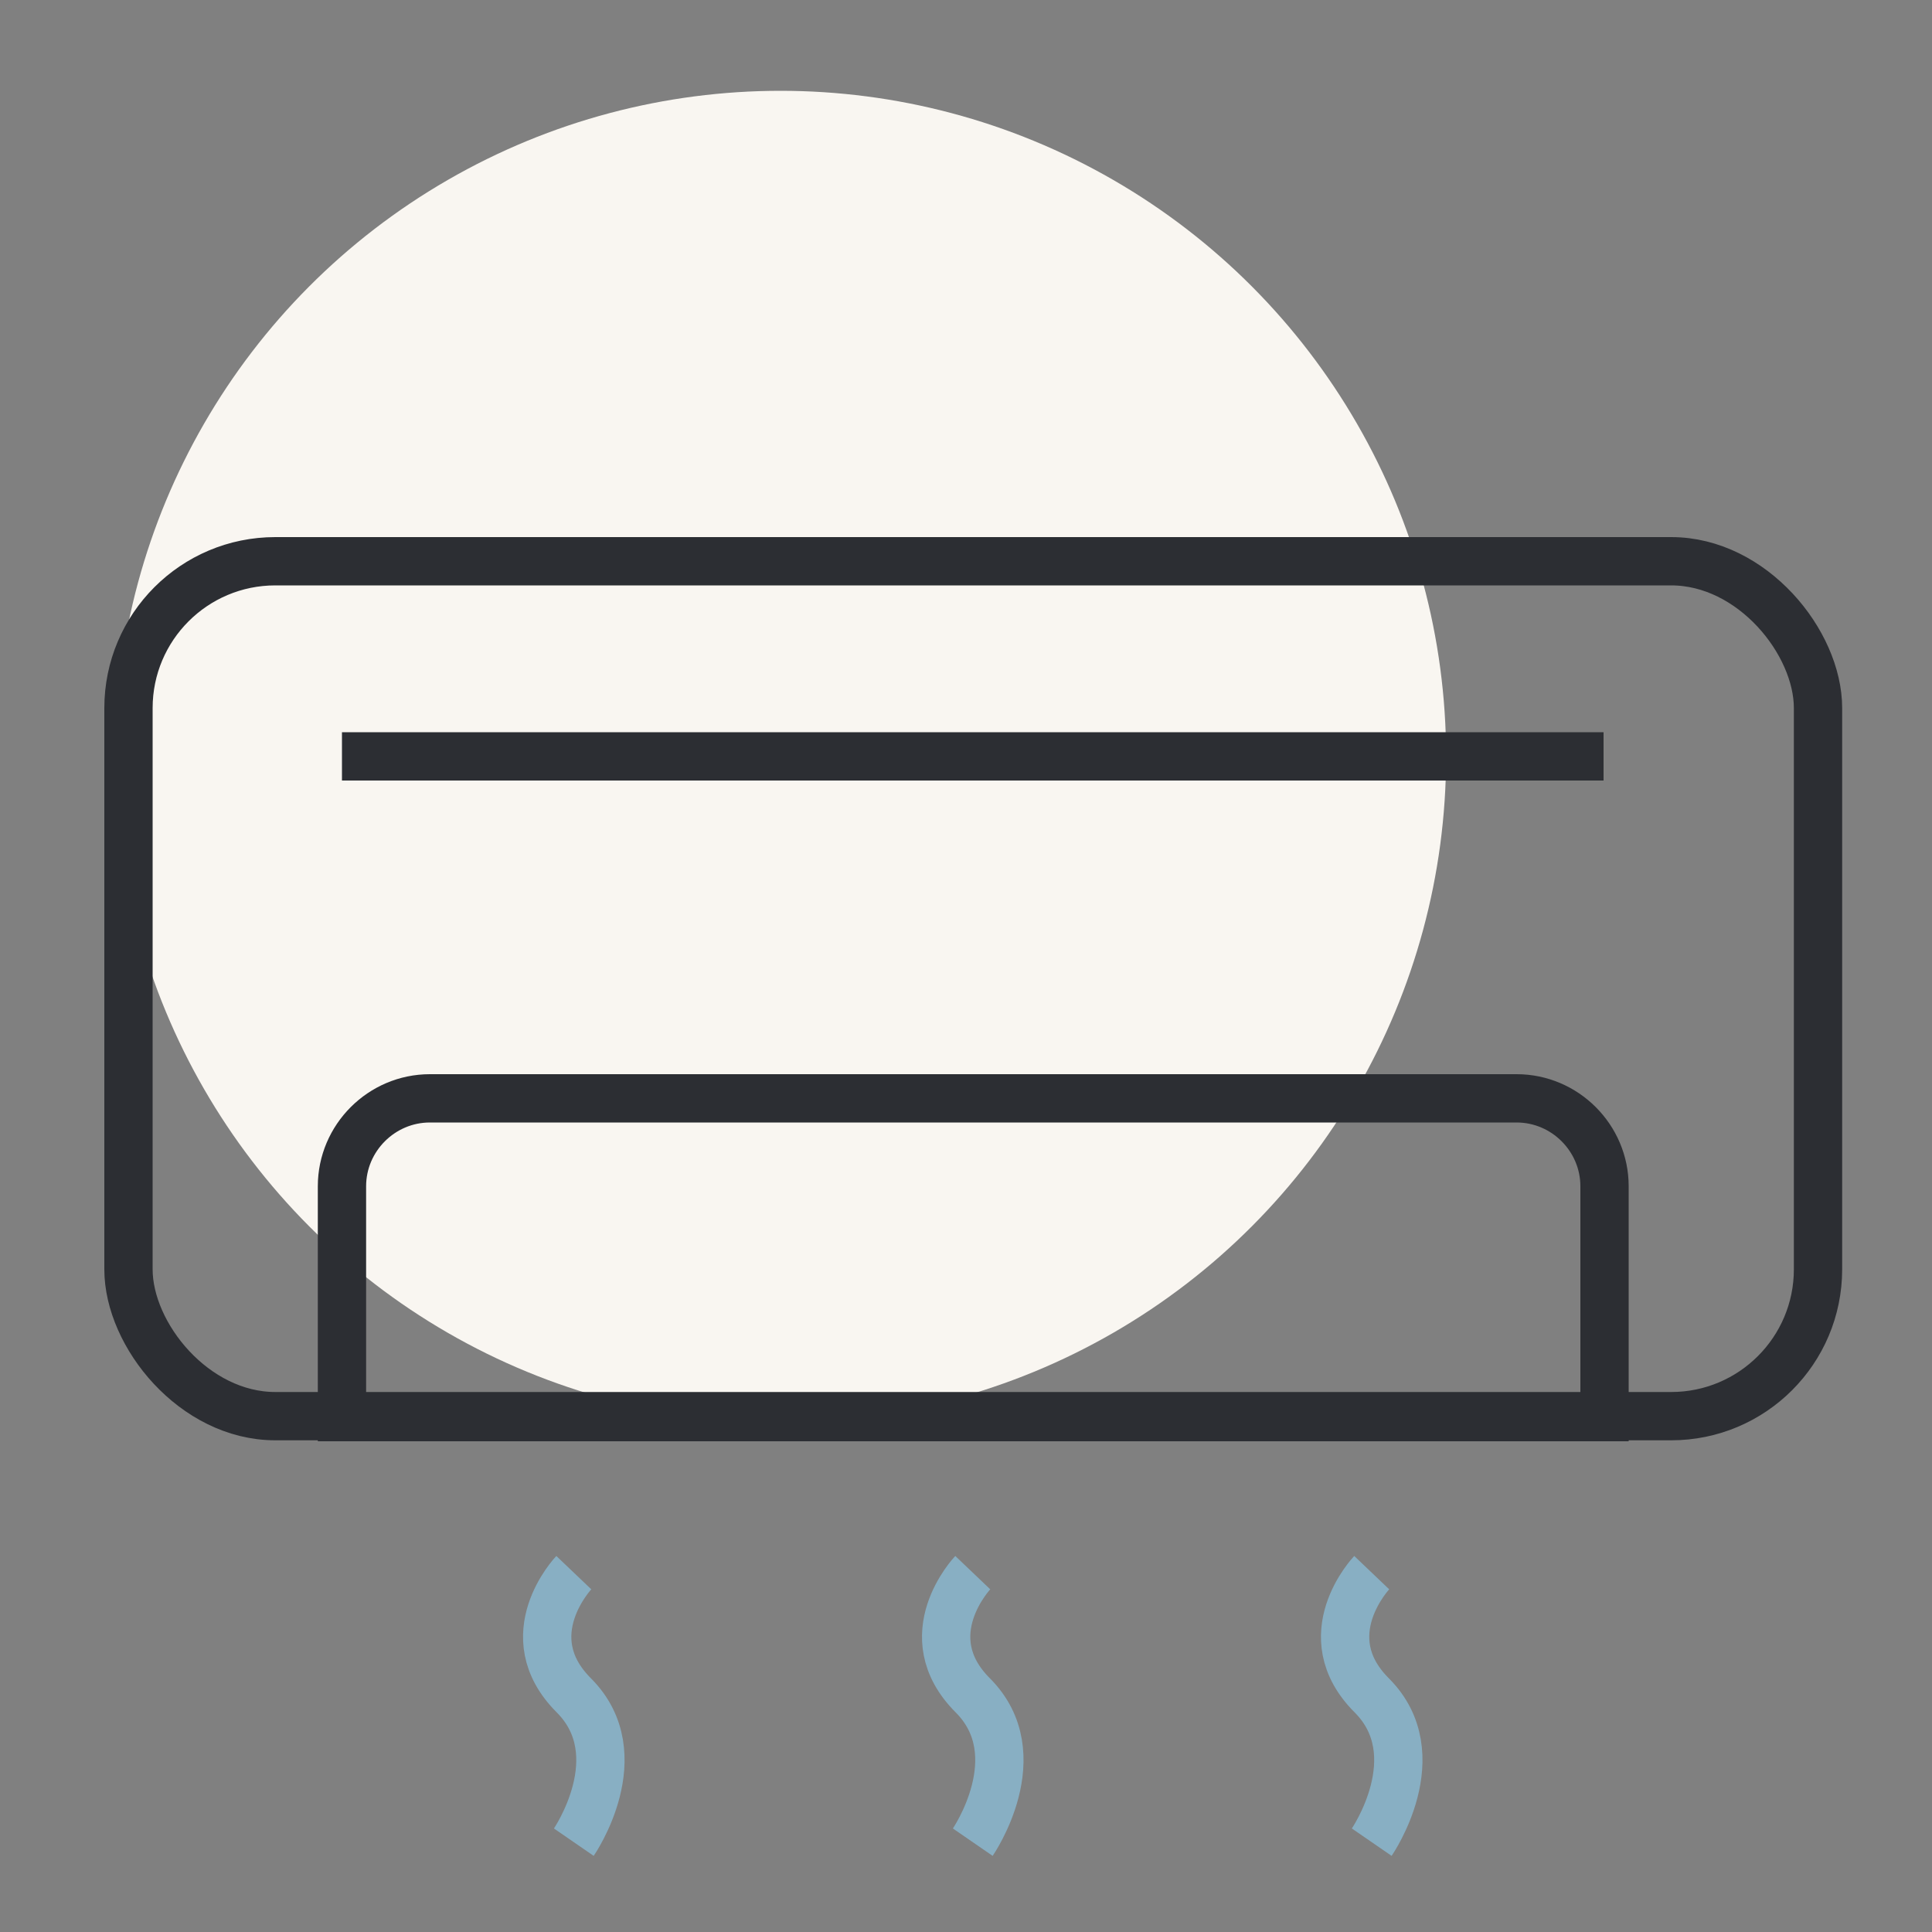 <?xml version="1.0" encoding="UTF-8"?>
<svg id="Layer_1" xmlns="http://www.w3.org/2000/svg" version="1.1" viewBox="0 0 200 200">
  <rect x="0" y="0" width="200" height="200" fill="#808080" stroke="none"/>
  <!-- Generator: Adobe Illustrator 29.6.1, SVG Export Plug-In . SVG Version: 2.1.1 Build 9)  -->
  <defs>
    <style>
      .st0 {
        fill: #f9f6f1;
      }

      .st1 {
        stroke: #88afc3;
      }

      .st1, .st2 {
        fill: none;
        stroke-miterlimit: 10;
        stroke-width: 5px;
      }

      .st2 {
        stroke: #2c2e33;
      }
    </style>
  </defs>
  <circle class="st0" cx="80.8" cy="78.3" r="68.9"/>
  <rect class="st2" x="13.3" y="58.1" width="174.9" height="88.5" rx="15.2" ry="15.2"/>
  <path class="st1" d="M59.4,162.8s-6.2,6.5,0,12.7,0,15.2,0,15.2"/>
  <path class="st1" d="M100.7,162.8s-6.2,6.5,0,12.7,0,15.2,0,15.2"/>
  <path class="st1" d="M142,162.8s-6.2,6.5,0,12.7c6.2,6.2,0,15.2,0,15.2"/>
  <path class="st2" d="M44.5,113.7h112.5c5,0,9.1,4.1,9.1,9.1v23.9H35.4v-23.9c0-5,4.1-9.1,9.1-9.1Z"/>
  <line class="st2" x1="35.4" y1="78.3" x2="166" y2="78.3"/>
</svg>